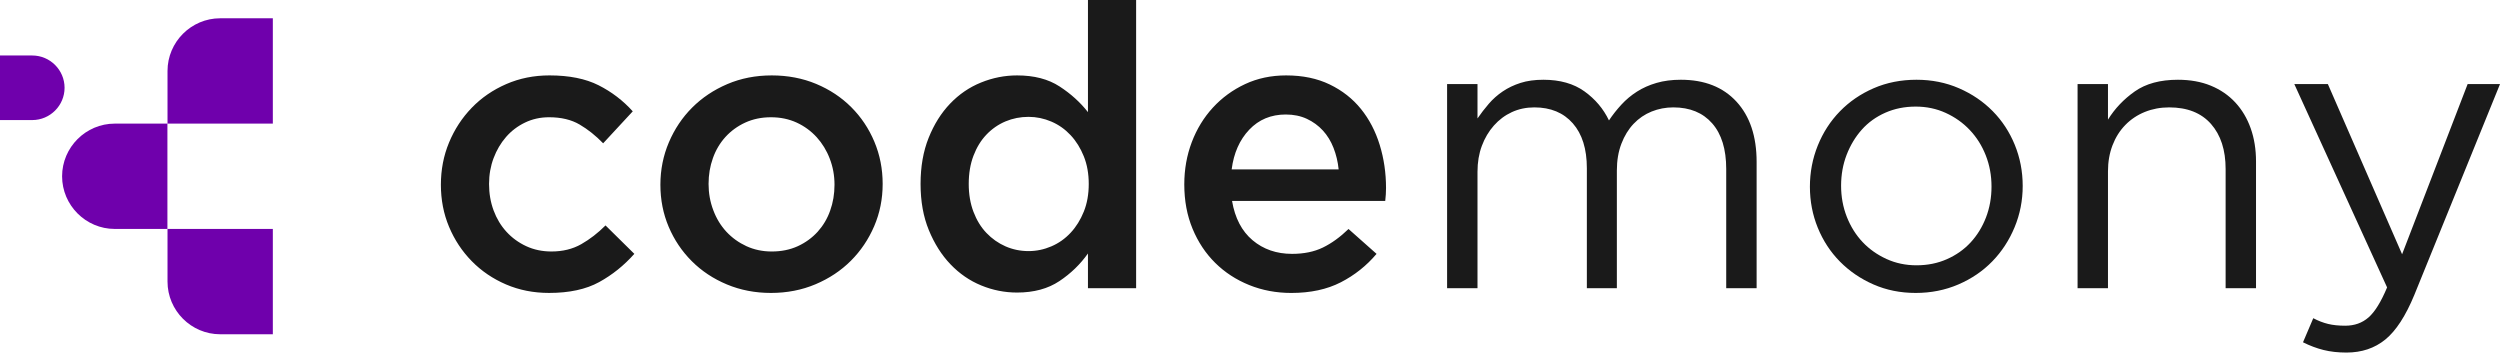 <?xml version="1.0" encoding="UTF-8"?>
<!DOCTYPE svg PUBLIC "-//W3C//DTD SVG 1.1//EN" "http://www.w3.org/Graphics/SVG/1.1/DTD/svg11.dtd">
<!-- Creator: CorelDRAW -->
<svg xmlns="http://www.w3.org/2000/svg" xml:space="preserve" width="129.554mm" height="18.27mm" version="1.1" style="shape-rendering:geometricPrecision; text-rendering:geometricPrecision; image-rendering:optimizeQuality; fill-rule:evenodd; clip-rule:evenodd"
viewBox="0 0 12038.82 1697.7"
 xmlns:xlink="http://www.w3.org/1999/xlink"
 xmlns:xodm="http://www.corel.com/coreldraw/odm/2003">
 <defs>
  <style type="text/css">
   <![CDATA[
    .fil0 {fill:#6F00AC}
    .fil1 {fill:#1A1A1A;fill-rule:nonzero}
   ]]>
  </style>
 </defs>
 <g id="Layer_x0020_1">
  <g id="_1526706778480">
   <path class="fil0" d="M806.18 1102.44l-253.58 0c-139.48,0 -253.59,-114.11 -253.59,-253.59 0,-139.47 114.11,-253.58 253.59,-253.58l253.58 0 0 507.18zm-806.18 -524.27l155.47 0c85.51,0 155.47,-69.96 155.47,-155.47l0 0c0,-85.51 -69.96,-155.47 -155.47,-155.47l-155.47 0 0 310.95zm1313.84 17.05l-507.18 0 0 -253.58c0,-139.48 114.11,-253.59 253.59,-253.59l253.58 0 0 507.18zm0 1014.43l-253.58 0c-139.48,0 -253.59,-114.12 -253.59,-253.59l0 -253.58 507.18 0 0 507.18z"/>
   <g>
    <path class="fil1" d="M3054.7 1222.42l-138.78 -136.89c-36.75,36.75 -75.72,66.86 -116.92,90.3 -41.18,23.45 -89.03,35.17 -143.52,35.17 -44.37,0 -84.92,-8.55 -121.68,-25.67 -36.75,-17.11 -68.44,-40.24 -95.06,-69.4 -26.6,-29.14 -47.21,-63.37 -61.78,-102.65 -14.57,-39.3 -21.87,-81.76 -21.87,-127.39 0,-44.35 7.29,-85.85 21.87,-124.51 14.57,-38.67 34.53,-72.57 59.89,-101.72 25.34,-29.15 55.76,-52.28 91.24,-69.39 35.49,-17.11 74.15,-25.67 115.97,-25.67 58.3,0 107.41,11.73 147.33,35.17 39.93,23.44 77.63,53.54 113.13,90.3l142.58 -153.98c-46.89,-51.97 -101.72,-93.8 -164.44,-125.49 -62.74,-31.68 -141.64,-47.52 -236.7,-47.52 -74.78,0 -144.16,13.94 -208.17,41.83 -64,27.88 -119.45,65.89 -166.03,114.07 -46.57,48.16 -83.02,103.93 -109.32,167.29 -26.3,63.38 -39.29,131.17 -39.29,203.42 0,72.25 12.99,139.73 39.29,202.48 26.3,62.72 62.74,117.87 109.32,165.39 46.58,47.53 101.71,84.92 165.09,112.17 63.37,27.26 132.44,40.88 207.21,40.88 97.6,0 178.07,-17.43 241.44,-52.29 63.38,-34.85 119.77,-80.16 169.2,-135.92zm1195.8 -336.51c0,-72.23 -13.3,-140.04 -39.91,-203.41 -26.62,-63.37 -63.69,-118.81 -111.21,-166.34 -47.54,-47.54 -103.93,-84.92 -169.2,-112.17 -65.27,-27.26 -136.57,-40.88 -213.89,-40.88 -77.3,0 -148.6,13.94 -213.87,41.83 -65.27,27.88 -121.68,65.59 -169.2,113.11 -47.54,47.54 -84.92,103.31 -112.17,167.31 -27.26,63.99 -40.88,132.11 -40.88,204.36 0,72.25 13.32,139.73 39.92,202.48 26.61,62.72 63.7,117.87 111.22,165.39 47.52,47.53 103.93,84.92 169.2,112.17 65.27,27.26 135.92,40.88 211.98,40.88 77.3,0 148.91,-13.95 214.82,-41.83 65.91,-27.9 122.62,-65.6 170.16,-113.13 47.52,-47.52 84.92,-102.97 112.17,-166.34 27.25,-63.38 40.86,-131.18 40.86,-203.43zm-231.92 3.81c0,44.35 -6.98,85.87 -20.92,124.53 -13.62,38.65 -33.9,72.56 -60.2,101.7 -26.62,29.16 -58.31,52.29 -95.38,69.4 -37.39,17.12 -79.22,25.67 -125.79,25.67 -44.05,0 -84.59,-8.55 -121.98,-25.67 -37.07,-17.11 -69.08,-40.24 -96.33,-69.4 -26.93,-29.14 -48.15,-63.68 -63.06,-103.6 -15.2,-39.92 -22.8,-82.06 -22.8,-126.43 0,-44.35 6.96,-85.85 20.92,-124.51 13.62,-38.67 33.9,-72.57 60.2,-101.72 26.6,-29.15 58.29,-52.28 95.37,-69.39 37.38,-17.11 78.58,-25.67 123.9,-25.67 45.31,0 86.49,8.56 123.88,25.67 37.08,17.11 69.07,40.56 96.33,70.34 26.94,29.78 48.16,64.32 63.05,103.62 15.22,39.28 22.82,81.11 22.82,125.47zm1452.45 498.09l0 -1387.81 -231.93 0 0 539.92c-36.75,-46.89 -82.06,-88.08 -136.56,-123.56 -54.5,-35.49 -122.62,-53.24 -204.69,-53.24 -59.57,0 -117.56,11.41 -173.63,34.22 -56.41,22.8 -105.83,56.7 -148.93,101.7 -43.09,44.99 -77.31,99.81 -103.29,164.46 -25.98,64.63 -38.97,138.77 -38.97,222.42 0,83.66 13.3,157.81 39.92,222.44 26.61,64.65 61.15,119.46 104.24,164.46 43.09,44.98 92.21,78.89 147.97,101.7 55.44,22.81 113.11,34.22 172.68,34.22 80.8,0 148.6,-18.38 203.74,-55.14 55.12,-36.75 100.76,-81.11 137.51,-133.07l0 167.29 231.93 0zm-228.13 -501.9c0,49.44 -7.92,93.8 -23.76,133.09 -15.84,39.28 -36.75,73.2 -63.38,101.71 -26.61,28.52 -57.34,50.38 -92.84,65.59 -35.49,15.21 -71.91,22.81 -109.95,22.81 -39.28,0 -76.04,-7.6 -110.89,-22.81 -34.54,-15.2 -65.27,-36.75 -91.89,-64.63 -26.61,-27.89 -47.21,-61.79 -62.42,-101.72 -15.2,-39.92 -22.81,-84.6 -22.81,-134.04 0,-50.69 7.61,-96 22.81,-135.92 15.21,-39.92 35.8,-73.82 62.42,-101.72 26.62,-27.88 57.35,-49.1 91.89,-63.67 34.85,-14.58 71.61,-21.87 110.89,-21.87 38.03,0 74.46,7.6 109.95,22.81 35.5,15.2 66.23,37.07 92.84,65.59 26.62,28.51 47.53,62.41 63.38,101.71 15.84,39.29 23.76,83.64 23.76,133.07zm690.1 81.76l737.64 0c1.26,-11.41 2.21,-22.18 2.85,-32.32 0.62,-10.14 0.94,-20.28 0.94,-30.41 0,-72.24 -10.13,-141.32 -30.41,-207.22 -20.28,-65.9 -50.37,-123.57 -90.3,-173 -39.92,-49.43 -89.99,-88.73 -150.19,-117.87 -60.22,-29.15 -130.23,-43.73 -210.08,-43.73 -72.25,0 -138.15,13.94 -197.72,41.83 -59.57,27.88 -111.21,65.59 -154.94,113.11 -43.72,47.54 -77.63,102.98 -101.72,166.36 -24.08,63.37 -36.11,131.17 -36.11,203.41 0,78.59 13.31,149.88 39.92,213.89 26.61,64 63.05,118.81 109.31,164.44 46.27,45.63 100.77,81.11 163.5,106.46 62.73,25.35 130.23,38.03 202.47,38.03 92.52,0 172.05,-17.12 238.59,-51.33 66.55,-34.22 123.9,-79.85 172.06,-136.88l-134.97 -119.77c-40.56,39.29 -81.76,69.06 -123.58,89.36 -41.83,20.27 -91.25,30.41 -148.28,30.41 -74.78,0 -138.16,-21.87 -190.12,-65.6 -51.96,-43.72 -84.92,-106.77 -98.86,-189.16zm-1.9 -152.09c10.14,-78.58 38.34,-142.27 84.6,-191.05 46.27,-48.8 104.88,-73.2 175.85,-73.2 38.03,0 71.92,6.97 101.72,20.91 29.77,13.94 55.44,32.64 76.99,56.08 21.54,23.45 38.66,51.33 51.33,83.65 12.68,32.33 20.92,66.87 24.71,103.61l-515.2 0z"/>
    <path class="fil1" d="M7748 579.84c-26.61,-55.76 -65.9,-102.34 -117.87,-139.73 -51.96,-37.37 -117.87,-56.07 -197.72,-56.07 -41.83,0 -78.58,5.06 -110.27,15.2 -31.69,10.14 -60.2,23.76 -85.55,40.87 -25.35,17.11 -47.85,37.07 -67.5,59.89 -19.64,22.81 -37.69,46.26 -54.18,70.34l0 -165.4 -146.38 0 0 982.87 146.38 0 0 -560.83c0,-45.62 6.98,-87.14 20.92,-124.51 13.94,-37.39 33.26,-70.03 57.99,-97.91 24.71,-27.9 53.54,-49.44 86.49,-64.65 32.96,-15.2 69.07,-22.81 108.36,-22.81 78.59,0 140.37,25.67 185.37,77 44.99,51.33 67.48,123.26 67.48,215.77l0 577.94 144.48 0 0 -566.53c0,-48.16 7.29,-91.25 21.87,-129.28 14.58,-38.02 34.22,-70.03 58.93,-96 24.73,-25.98 53.55,-45.64 86.51,-58.94 32.94,-13.3 67.8,-19.96 104.55,-19.96 79.85,0 142.28,25.67 187.26,77 44.99,51.33 67.5,124.52 67.5,219.58l0 574.13 146.38 0 0 -608.35c0,-122.94 -32.32,-219.58 -96.95,-289.92 -64.65,-70.34 -154,-105.51 -268.06,-105.51 -43.09,0 -82.07,5.06 -116.93,15.2 -34.85,10.14 -66.22,24.08 -94.1,41.83 -27.89,17.74 -52.92,38.66 -75.1,62.73 -22.17,24.09 -42.14,49.44 -59.88,76.04zm1992.37 315.58c0,-69.7 -12.67,-135.61 -38.02,-197.71 -25.36,-62.1 -60.84,-116.28 -106.47,-162.55 -45.62,-46.26 -99.8,-83.01 -162.54,-110.27 -62.74,-27.25 -130.87,-40.87 -204.38,-40.87 -74.77,0 -143.52,13.62 -206.27,40.87 -62.73,27.26 -116.91,64.32 -162.55,111.22 -45.63,46.88 -81.11,101.7 -106.46,164.44 -25.34,62.73 -38.02,128.96 -38.02,198.67 0,69.7 12.68,135.62 38.02,197.72 25.35,62.1 60.84,116.29 106.46,162.55 45.64,46.26 99.5,83.02 161.6,110.27 62.1,27.26 129.91,40.88 203.41,40.88 73.51,0 141.96,-13.62 205.33,-40.88 63.37,-27.25 117.87,-64.31 163.48,-111.21 45.64,-46.9 81.44,-101.72 107.43,-164.44 25.97,-62.74 38.96,-128.96 38.96,-198.68zm-150.19 2.85c0,53.24 -8.87,102.66 -26.61,148.93 -17.74,45.94 -42.47,86.18 -74.15,120.39 -31.69,34.22 -69.7,60.84 -114.08,80.48 -44.35,19.65 -93.15,29.47 -146.39,29.47 -51.95,0 -100.12,-10.14 -144.47,-30.41 -44.37,-20.28 -82.7,-47.22 -115.03,-81.43 -32.32,-34.22 -57.66,-74.79 -76.03,-121.36 -18.39,-46.88 -27.57,-96.63 -27.57,-149.86 0,-53.24 8.87,-102.66 26.61,-148.92 17.75,-45.95 42.14,-86.49 73.2,-121.36 31.05,-34.86 68.76,-61.78 113.11,-81.43 44.36,-19.64 93.16,-29.47 146.39,-29.47 51.97,0 100.14,10.15 144.49,30.42 44.35,20.28 83.02,47.52 115.96,82.38 32.96,34.85 58.63,75.41 77.01,122.31 18.37,46.89 27.56,96.64 27.56,149.86zm560.83 -73.18c0,-45.64 7.29,-87.46 21.87,-125.49 14.58,-38.02 35.16,-70.65 61.78,-97.91 26.62,-27.25 57.99,-48.16 94.11,-62.73 36.11,-14.58 75.08,-21.87 116.91,-21.87 87.45,0 154.63,26.62 201.53,79.84 46.9,53.24 70.34,125.49 70.34,216.74l0 574.13 146.38 0 0 -610.26c0,-58.29 -8.55,-111.53 -25.66,-159.69 -17.11,-48.15 -41.83,-89.66 -74.15,-124.52 -32.31,-34.85 -71.6,-61.79 -117.87,-80.8 -46.26,-19.01 -99.17,-28.51 -158.74,-28.51 -84.92,0 -153.99,18.7 -207.22,56.07 -53.24,37.39 -96.33,82.7 -129.28,135.94l0 -171.1 -146.38 0 0 982.87 146.38 0 0 -562.72zm1887.81 -420.15l-155.89 0 -315.59 819.38 -357.41 -819.38 -161.58 0 446.76 979.07c-29.15,69.71 -58.93,117.88 -89.35,144.49 -30.42,26.61 -67.82,39.92 -112.17,39.92 -31.69,0 -59.26,-2.85 -82.7,-8.55 -23.45,-5.71 -47.22,-14.9 -71.29,-27.58l-49.43 115.98c32.95,16.48 65.9,28.83 98.85,37.07 32.96,8.24 69.71,12.36 110.27,12.36 73.51,0 135.94,-20.92 187.25,-62.74 51.33,-41.83 97.92,-113.43 139.73,-214.82l412.55 -1015.2z"/>
   </g>
  </g>
 </g>
</svg>
